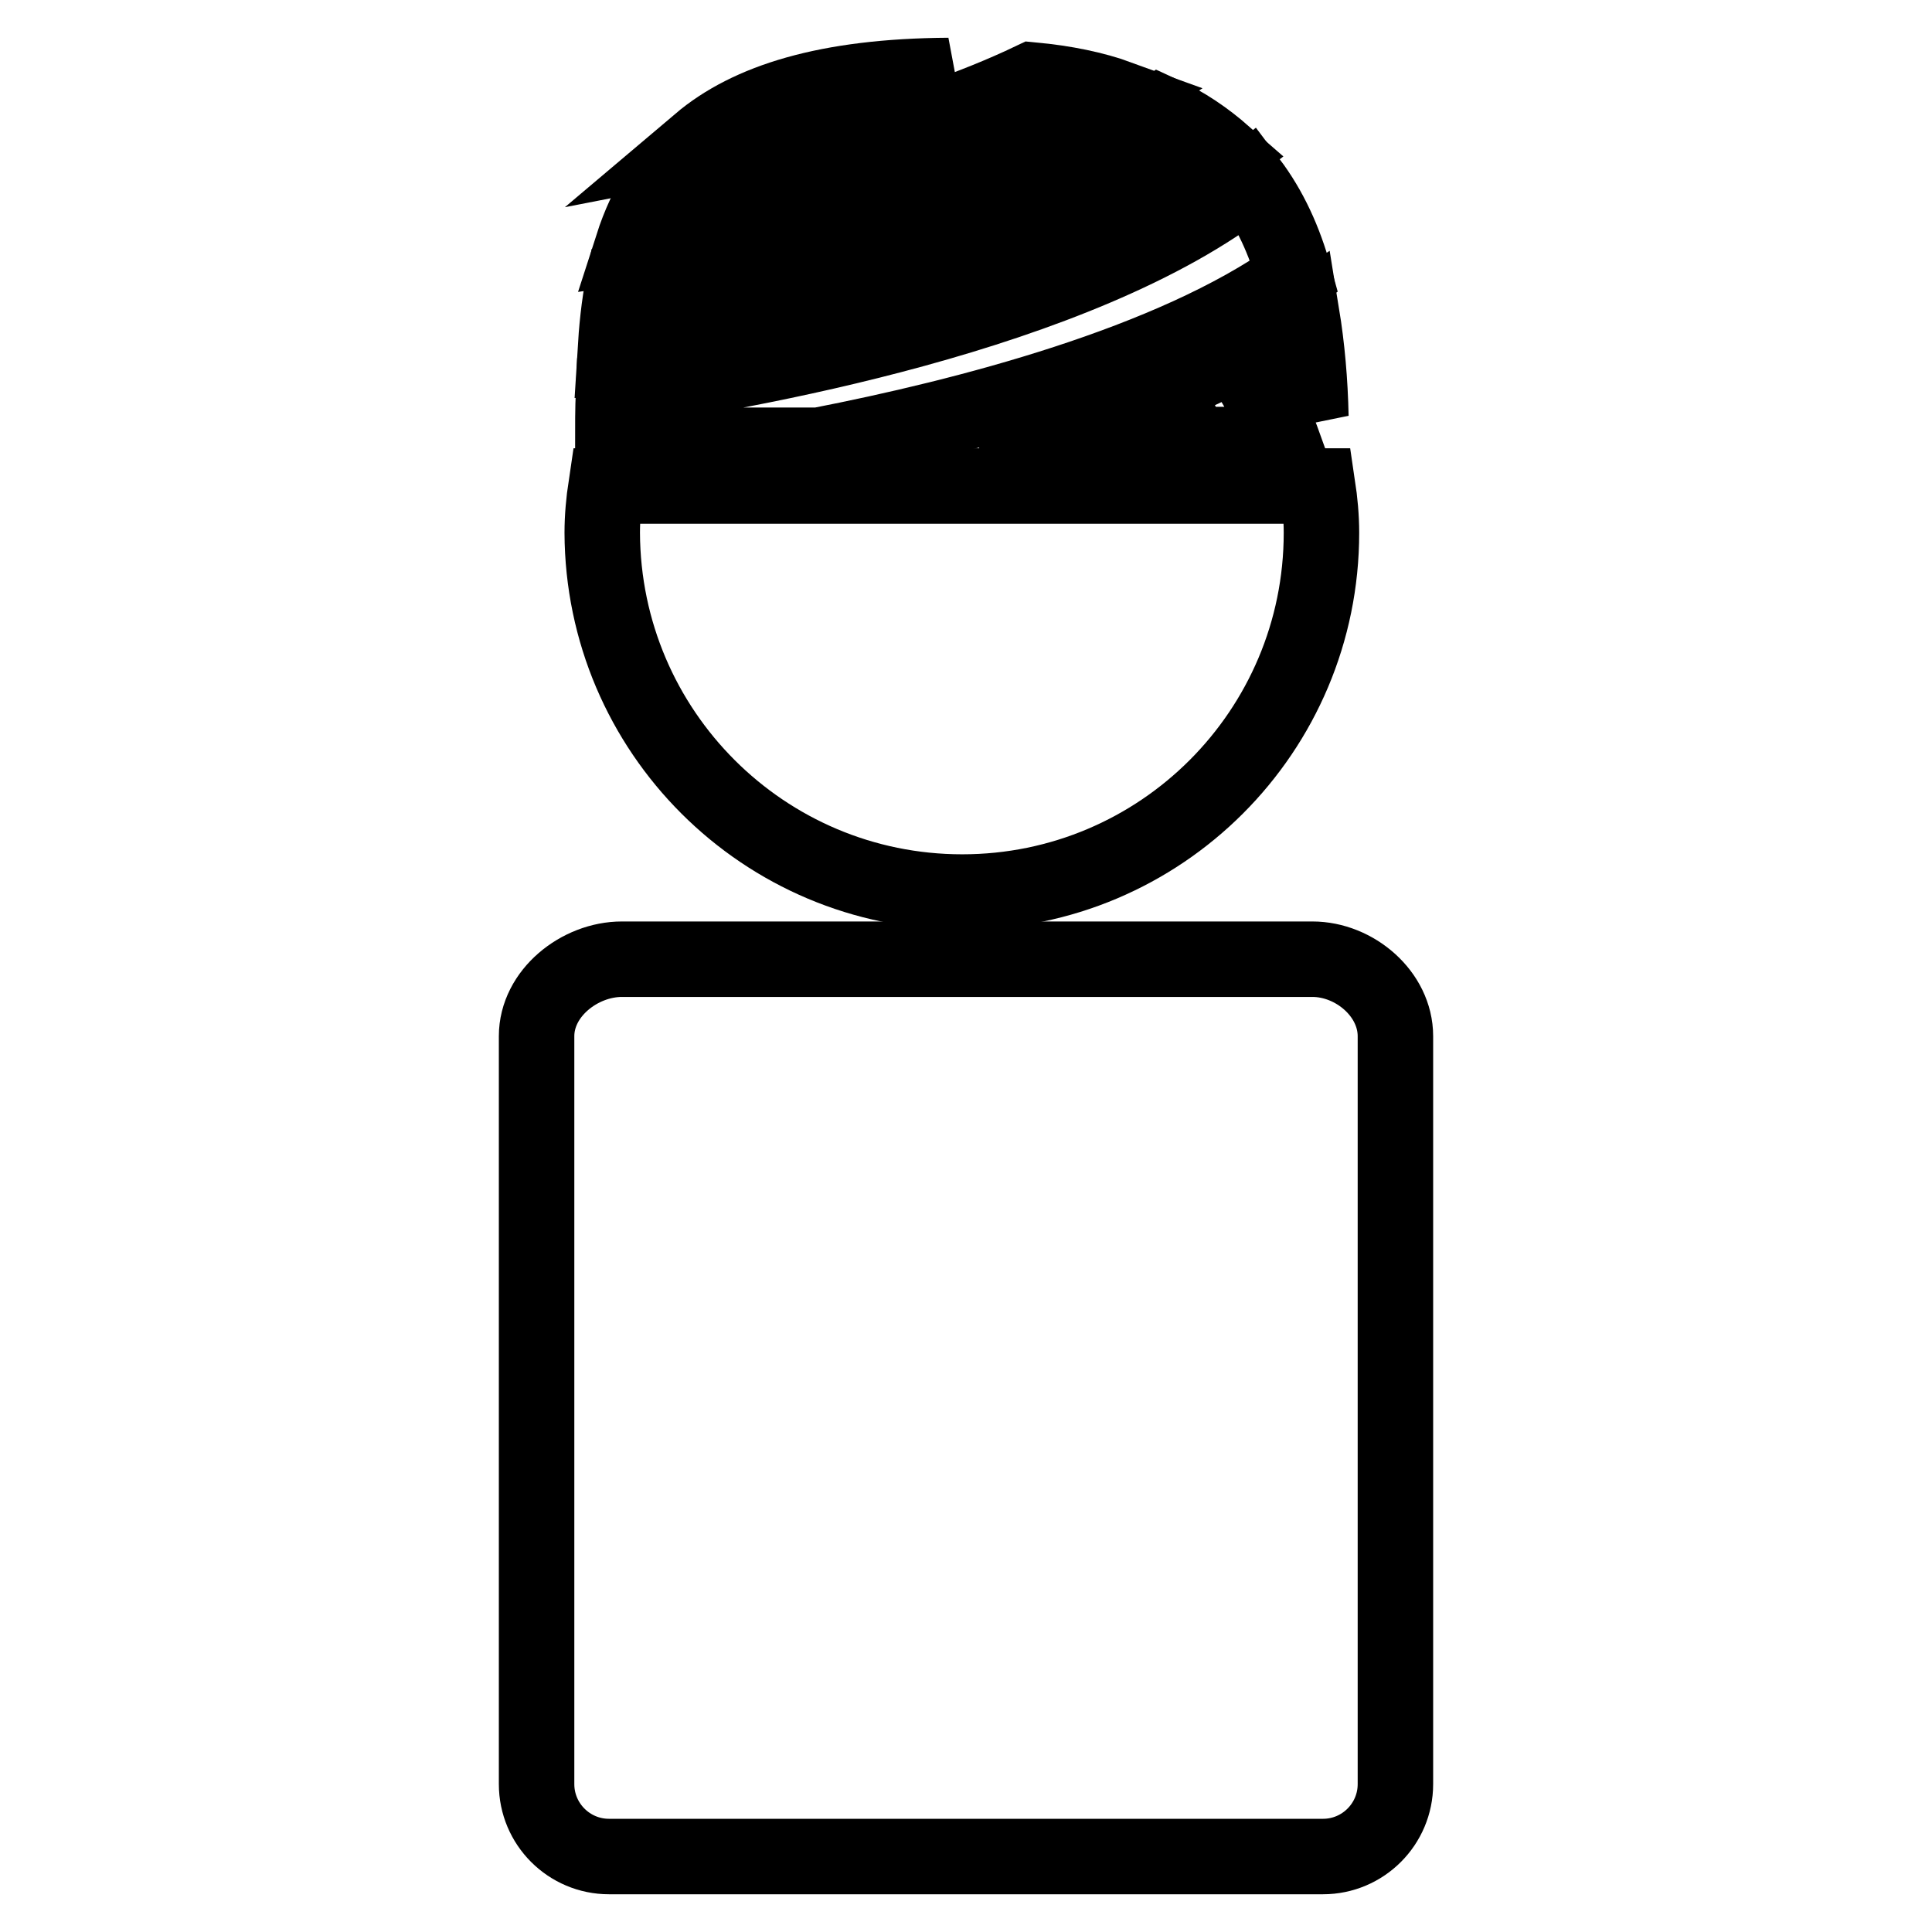 <?xml version="1.0" encoding="utf-8"?>
<!-- Svg Vector Icons : http://www.onlinewebfonts.com/icon -->
<!DOCTYPE svg PUBLIC "-//W3C//DTD SVG 1.1//EN" "http://www.w3.org/Graphics/SVG/1.1/DTD/svg11.dtd">
<svg version="1.1" xmlns="http://www.w3.org/2000/svg" xmlns:xlink="http://www.w3.org/1999/xlink" x="0px" y="0px" viewBox="0 0 256 256" enable-background="new 0 0 256 256" xml:space="preserve">
<g><g><g><g><path stroke-width="10" fill-opacity="0" stroke="#000000"  d="M153.8,15c-20.2,15.2-60.7,21.2-71.2,22.5c-0.6,3-0.9,6.1-1.1,9.4c17-2.5,59.7-10.1,80.7-26.4C159.8,18.4,157.1,16.5,153.8,15z"/><path stroke-width="10" fill-opacity="0" stroke="#000000"  d="M136.8,10.6c-15.9,7.6-36.4,12-49.4,14.2c-1.5,2.4-2.7,5-3.6,7.8c11.9-1.7,45.9-7.3,64.5-19.6C145,11.8,141.1,11,136.8,10.6z"/><path stroke-width="10" fill-opacity="0" stroke="#000000"  d="M92.7,18.9c9.8-1.9,22-4.7,33-8.9C109.5,10.1,99.2,13.4,92.7,18.9z"/><path stroke-width="10" fill-opacity="0" stroke="#000000"  d="M173.7,55.2c-0.1-4.7-0.5-9.2-1.2-13.5c-1.5,1-3,1.9-4.6,2.8C170.4,48.2,172.3,51.7,173.7,55.2z"/><path stroke-width="10" fill-opacity="0" stroke="#000000"  d="M154,51.2c1.6,2.6,2.8,5.2,3.8,7.7h12.3c-1.4-3.9-3.6-7.9-6.4-12.1C160.6,48.4,157.4,49.9,154,51.2z"/><path stroke-width="10" fill-opacity="0" stroke="#000000"  d="M132.8,59c-0.1-0.2-0.1-0.4-0.2-0.6c-0.7,0.2-1.5,0.4-2.2,0.6H132.8z"/><path stroke-width="10" fill-opacity="0" stroke="#000000"  d="M127.5,118.2c26.3,0,47.6-21.3,47.6-47.6c0-2.1-0.2-4.2-0.5-6.2H80.3c-0.3,2-0.5,4.1-0.5,6.2C79.9,96.9,101.2,118.2,127.5,118.2z"/><path stroke-width="10" fill-opacity="0" stroke="#000000"  d="M173.9,127.1H82.4c-5.6,0-11.3,4.5-11.3,10.2v99.1c0,5.3,4.3,9.6,9.6,9.6h94.6c5.3,0,9.6-4.3,9.6-9.6c0-28.9,0-74.8,0-99.1C184.9,131.7,179.5,127.1,173.9,127.1z"/><path stroke-width="10" fill-opacity="0" stroke="#000000"  d="M137.8,59h14.9c-0.8-2-1.9-3.9-3.2-6c-4,1.5-8.1,2.8-12.2,4C137.5,57.7,137.6,58.3,137.8,59z"/><path stroke-width="10" fill-opacity="0" stroke="#000000"  d="M171.5,36.6c-1.3-4.7-3.2-8.9-6-12.6C143,41.7,98.1,49.4,81.3,51.8c-0.1,2.4-0.1,4.7-0.1,7.2h27.3C128,55.2,155.2,48.2,171.5,36.6z"/></g></g><g></g><g></g><g></g><g></g><g></g><g></g><g></g><g></g><g></g><g></g><g></g><g></g><g></g><g></g><g></g></g></g>
</svg>